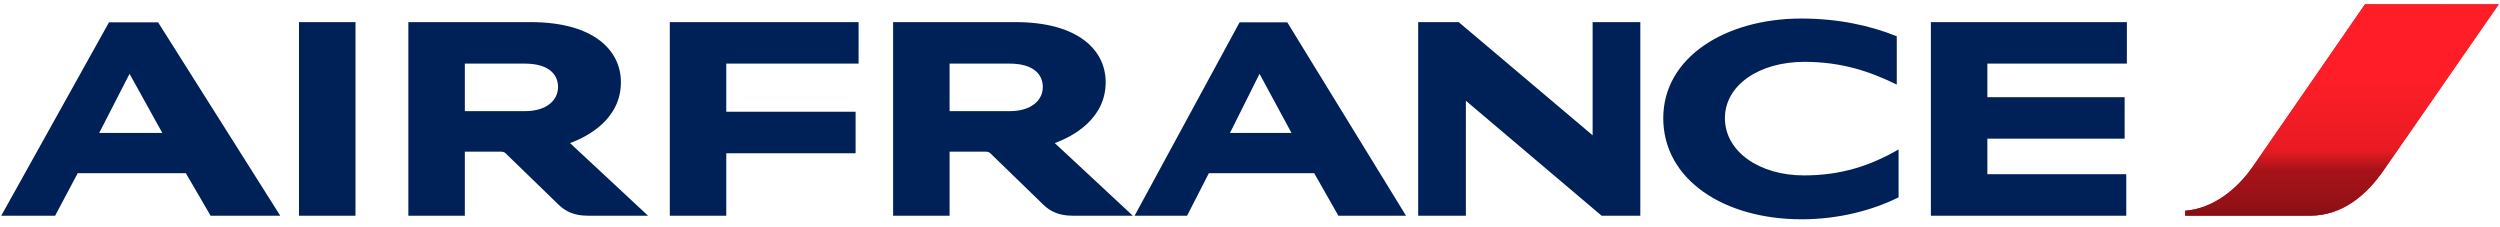 <svg width="187" height="17" viewBox="0 0 187 17" fill="none" xmlns="http://www.w3.org/2000/svg">
<g clip-path="url(#clip0_36_147)">
<path d="M176.902 0.321L168.511 12.462C167.407 14.059 165.614 15.597 163.45 15.762V16.135H172.782C175.259 16.135 177.066 14.522 178.29 12.745L186.907 0.322L176.902 0.321Z" fill="#ED1C24"/>
<path d="M176.902 0.321L168.511 12.46C167.407 14.059 165.614 15.597 163.45 15.762V16.134H172.782C175.259 16.134 177.066 14.521 178.29 12.745L186.907 0.321H176.902Z" fill="url(#paint0_linear_36_147)"/>
<path d="M22.364 16.135V1.655H26.591V16.135H22.364ZM119.8 16.135L109.648 7.537V16.135H106.08V1.655H109.111L119.128 10.119V1.655H122.696V16.135H119.8ZM141.878 6.327C139.967 5.387 137.818 4.626 134.967 4.626C131.562 4.626 129.024 6.387 129.024 8.835C129.024 11.345 131.607 13.12 134.936 13.12C137.683 13.12 139.863 12.417 142.013 11.179V14.762C140.115 15.703 137.593 16.403 134.758 16.403C128.965 16.403 124.412 13.448 124.412 8.835C124.412 4.297 129.055 1.386 134.743 1.386C137.429 1.386 139.863 1.893 141.878 2.715V6.327ZM50.102 16.135V1.655H64.223V4.759H54.325V8.358H63.999V11.463H54.325V16.135H50.102ZM144.43 16.135V1.655H159.09V4.759H148.655V7.269H158.924V10.373H148.655V13.029H159.045V16.135H144.43V16.135ZM78.897 10.702L84.735 16.135H80.225C79.226 16.135 78.569 15.822 78.045 15.314L74.076 11.463C74 11.388 73.881 11.345 73.732 11.345H71.03V16.135H66.805V1.655H75.957C80.703 1.655 82.705 3.789 82.705 6.149C82.704 8.894 80.256 10.208 78.897 10.702ZM75.523 8.313C77.195 8.313 78.002 7.461 78.002 6.507C78.002 5.551 77.285 4.759 75.523 4.759H71.03V8.313H75.523ZM42.638 10.702L48.474 16.135H43.967C42.965 16.135 42.309 15.822 41.787 15.314L37.815 11.463C37.742 11.388 37.621 11.345 37.471 11.345H34.771V16.135H30.545V1.655H39.697C44.444 1.655 46.444 3.789 46.444 6.149C46.444 8.894 43.995 10.208 42.638 10.702ZM39.264 8.313C40.935 8.313 41.742 7.461 41.742 6.507C41.742 5.551 41.025 4.759 39.264 4.759H34.771V8.313H39.264ZM15.754 16.135L13.901 12.956H5.811L4.124 16.135H0.093L8.153 1.67H11.825L20.962 16.135H15.754ZM7.422 9.941H12.139L9.691 5.52L7.422 9.941ZM100.11 16.135L98.303 12.956H90.422L88.795 16.135H84.868L92.721 1.67H96.288L105.17 16.135H100.11ZM92.004 9.941H96.602L94.213 5.52L92.004 9.941Z" fill="#002157"/>
</g>
<defs>
<linearGradient id="paint0_linear_36_147" x1="175.178" y1="0.321" x2="175.178" y2="16.135" gradientUnits="userSpaceOnUse">
<stop offset="0.335" stop-color="#FF1E27"/>
<stop offset="0.692" stop-color="#E81B23"/>
<stop offset="0.784" stop-color="#A61319"/>
<stop offset="0.872" stop-color="#9D1218"/>
<stop offset="0.955" stop-color="#931116"/>
<stop offset="1" stop-color="#800F14"/>
</linearGradient>
<clipPath id="clip0_36_147">
<rect width="187" height="16.191" fill="white" transform="translate(0 0.267)"/>
</clipPath>
</defs>
</svg>
